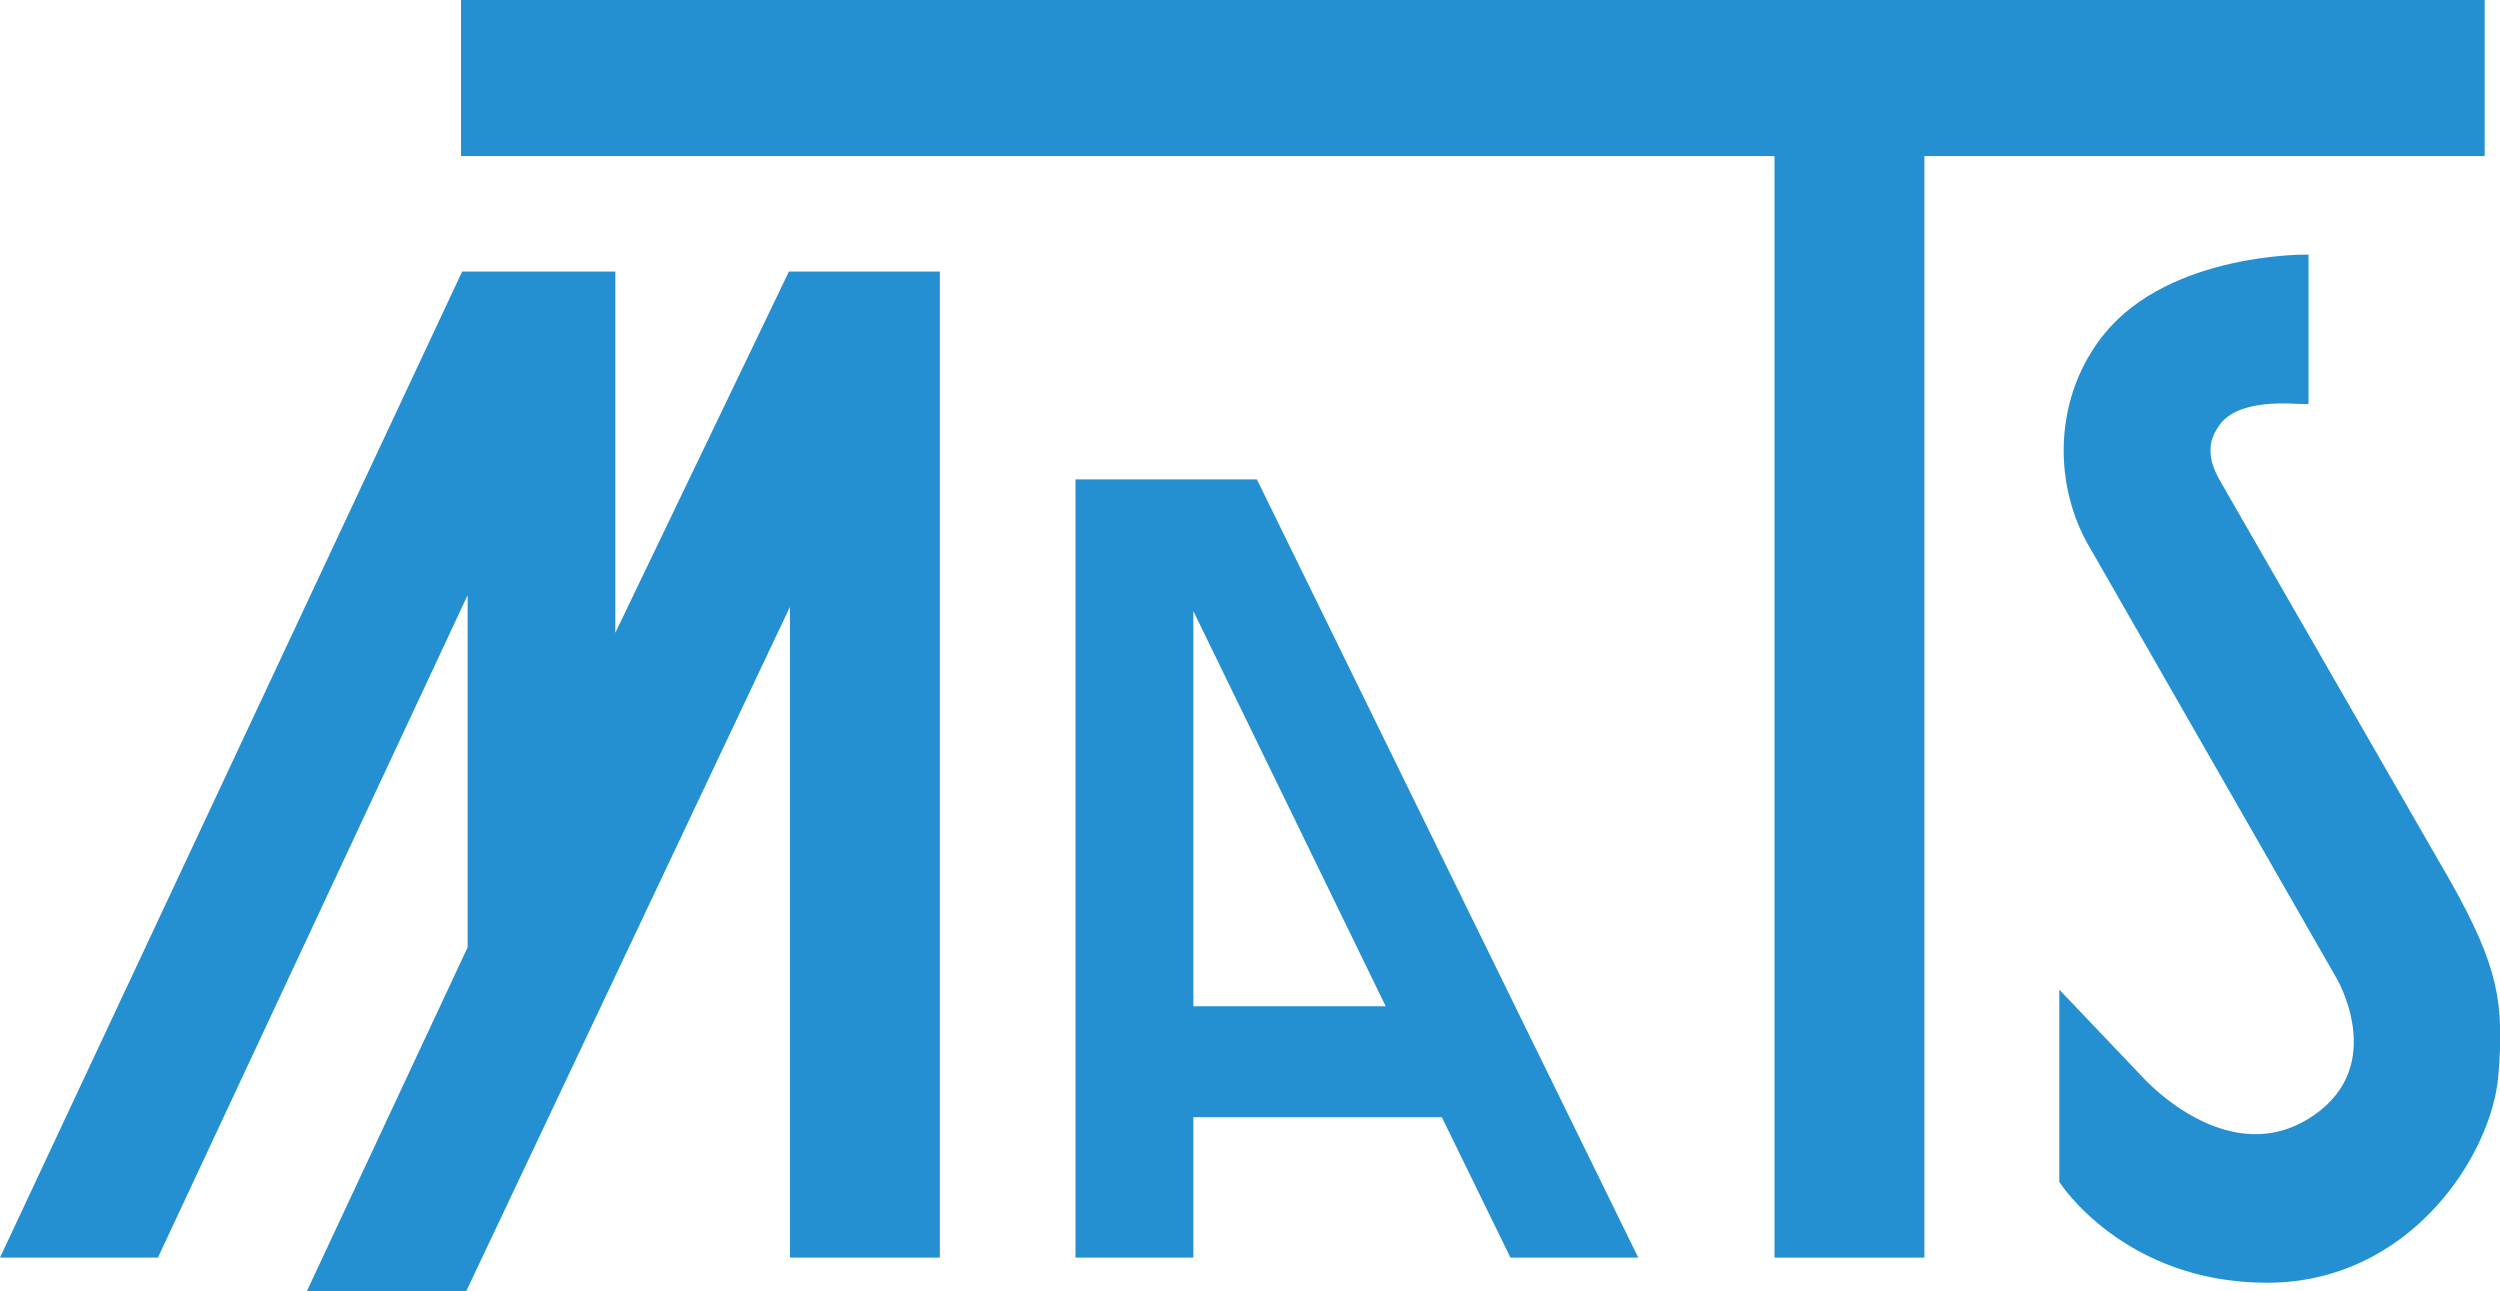 <svg xmlns="http://www.w3.org/2000/svg" width="781.315" height="403.533" viewBox="0 0 781.315 403.533">
  <g id="Group_32" data-name="Group 32" transform="translate(-138.631 -40.13)">
    <path id="Path_29" data-name="Path 29" d="M116.879.5V47.271h410.5V391.542h44.845V47.271h175.1V.5Z" transform="translate(166.829 40.63)" fill="#2490d2" stroke="#2490d2" stroke-miterlimit="10" stroke-width="2"/>
    <path id="Path_30" data-name="Path 30" d="M.786,375.333,144.29,69.152h46.224V185.461L246.4,69.152h45.535V375.333H247.088V168.5L144.29,385.825H96.685L146.36,279.577V164.792L47.931,375.333Z" transform="translate(139.418 56.838)" fill="#2490d2" stroke="#2490d2" stroke-miterlimit="10" stroke-width="2"/>
    <path id="Path_31" data-name="Path 31" d="M570.386,136.883c-1.7-2.873-3.581-6.344-4.005-9.658-.488-3.823.131-6.9,2.885-10.723,6.5-9.026,23.917-6.9,27.6-6.9V64.873s-41.853-.38-61.979,24.319c-15.178,18.628-15.983,44.454-5.634,63.772l78.191,136.478s16.482,27.665-7.244,44.155c-27.248,18.937-54.734-11.788-54.734-11.788l-24.491-25.727v57.293s19.777,30.816,63.932,30.816,69.3-39.518,71.292-63.855c1.843-22.536,0-33.656-14.718-59.872Z" transform="translate(262.24 55.828)" fill="#2490d2" stroke="#2490d2" stroke-miterlimit="10" stroke-width="2"/>
    <path id="Path_32" data-name="Path 32" d="M327.306,121.708H272.237V362.923h34.834V319.029h79.284L407.8,362.923h37.714ZM307.071,286.37V157.518l62.72,128.852Z" transform="translate(203.511 69.247)" fill="#2490d2" stroke="#2490d2" stroke-miterlimit="10" stroke-width="2"/>
  </g>
</svg>
